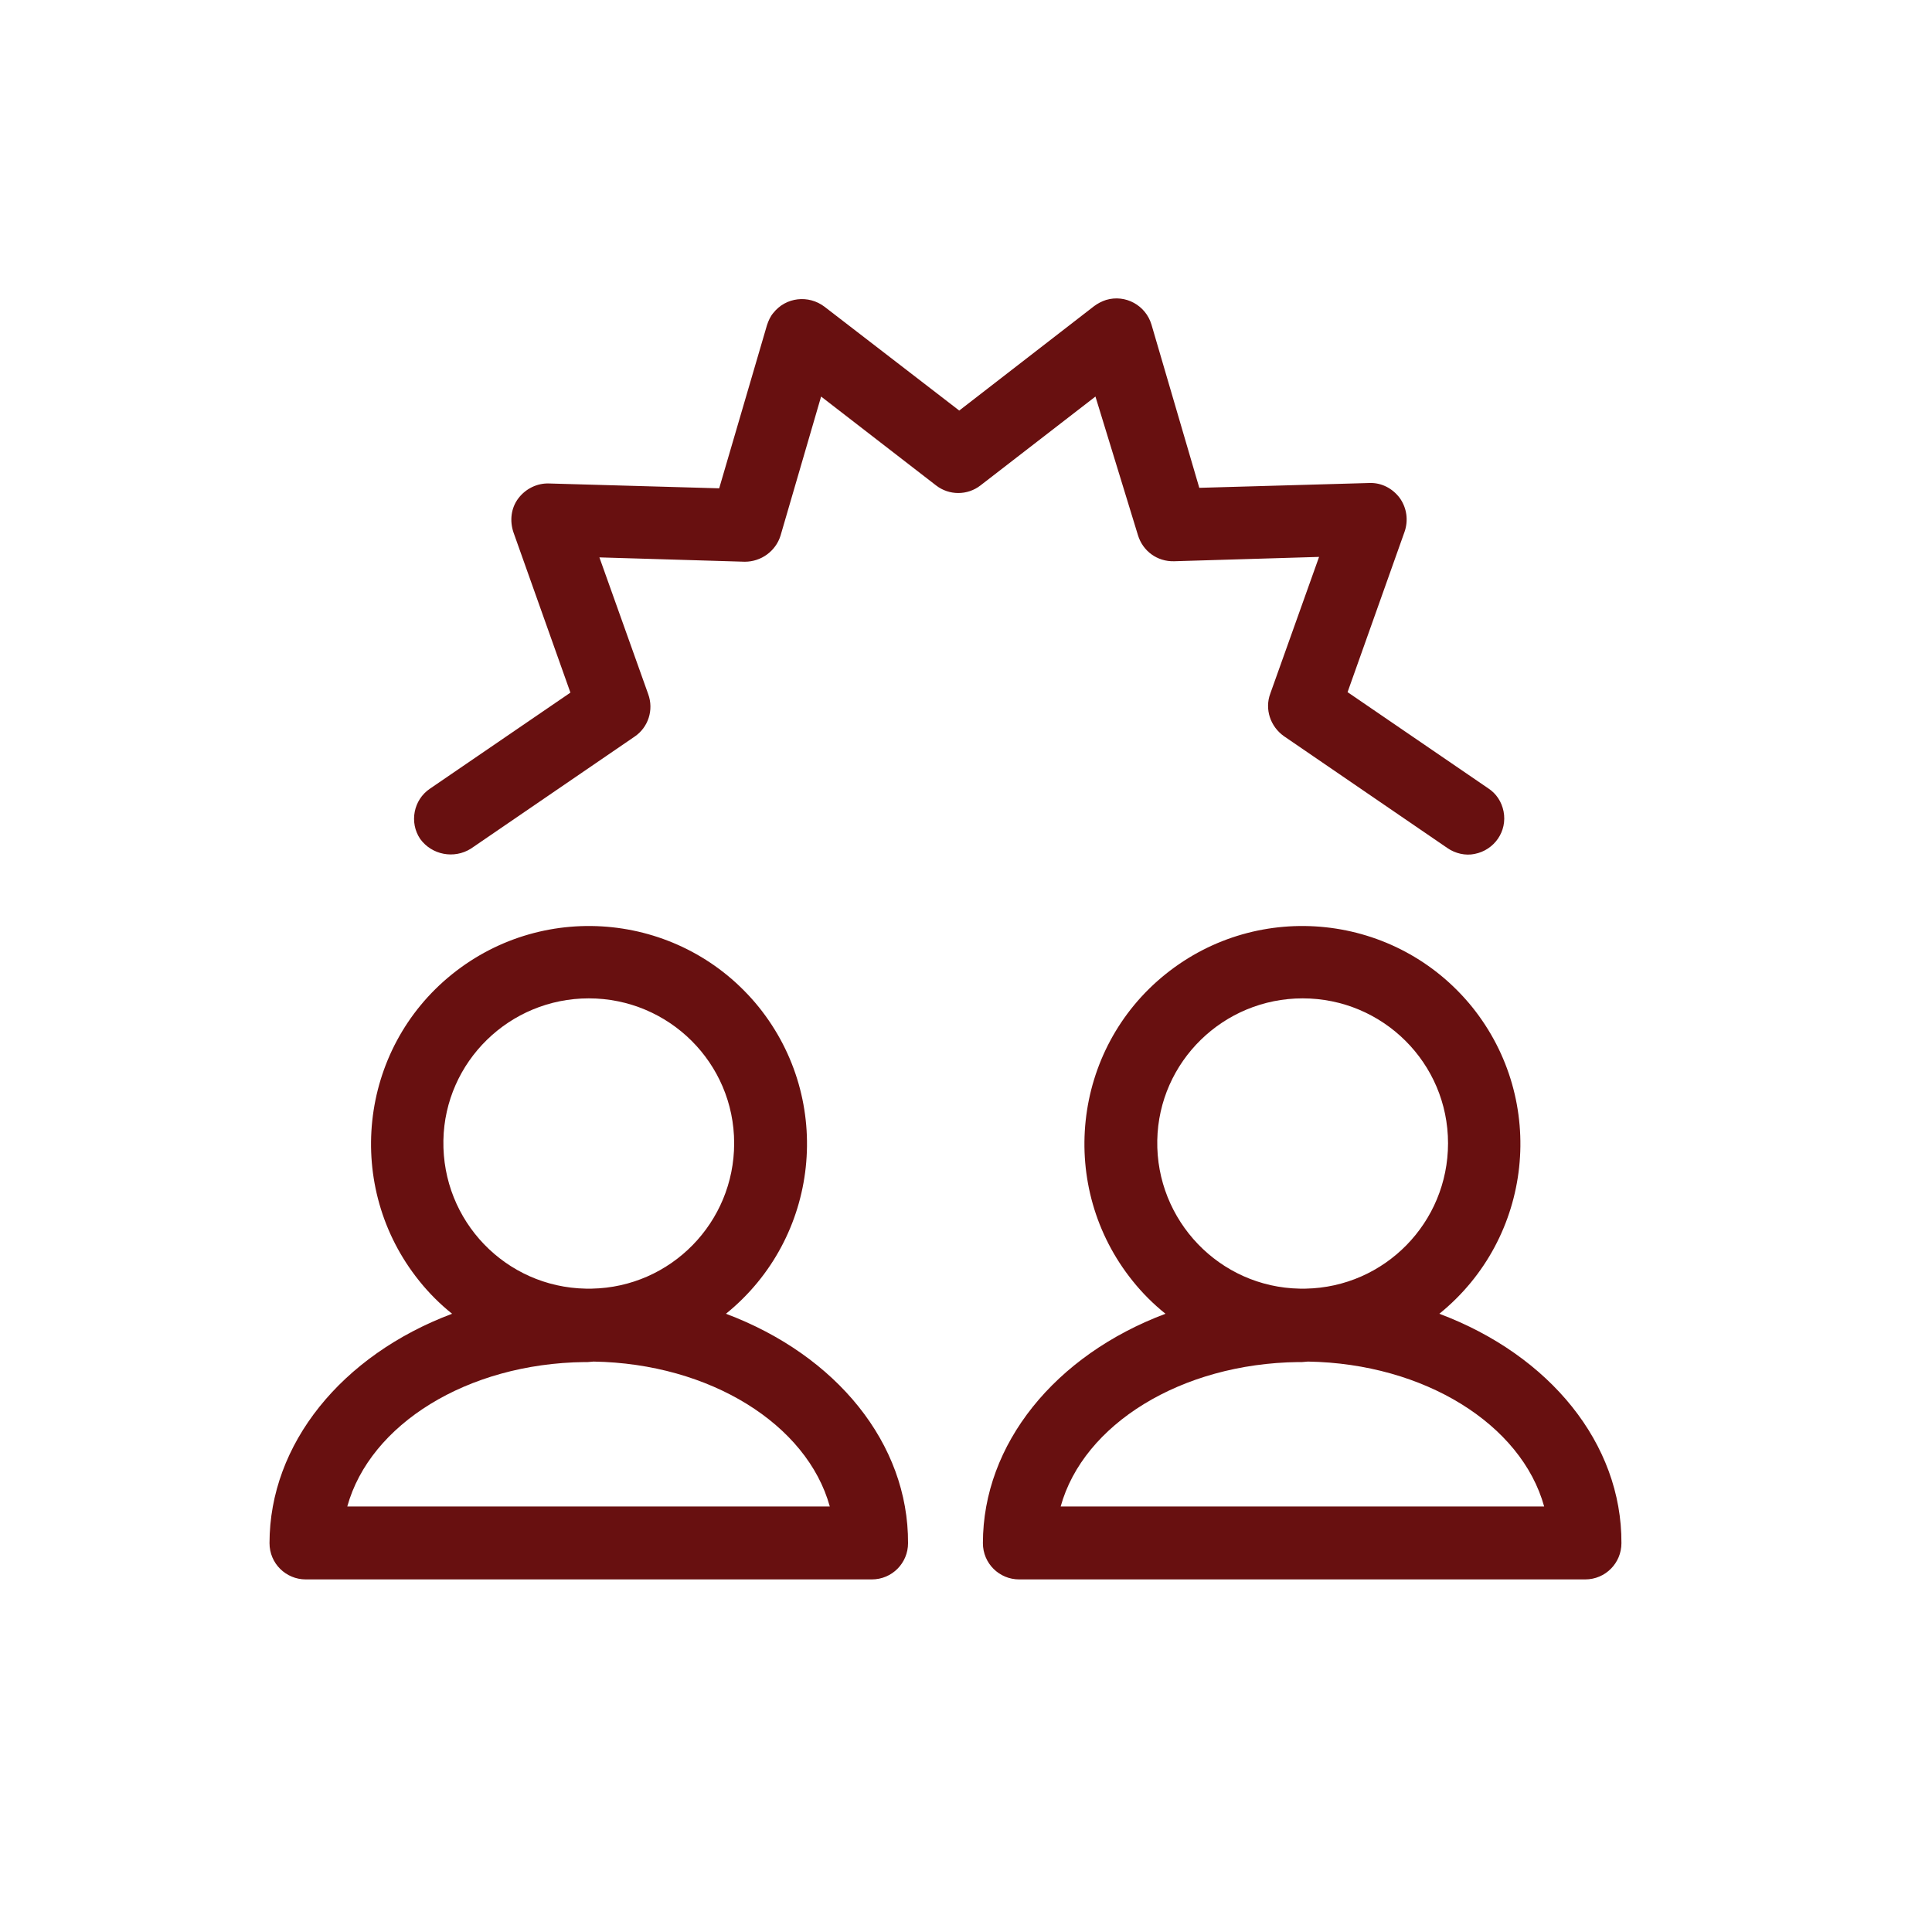 <?xml version="1.0" encoding="utf-8"?>
<!-- Generator: Adobe Illustrator 25.4.1, SVG Export Plug-In . SVG Version: 6.00 Build 0)  -->
<svg version="1.1" xmlns="http://www.w3.org/2000/svg" xmlns:xlink="http://www.w3.org/1999/xlink" x="0px" y="0px"
	 viewBox="0 0 400 400" style="enable-background:new 0 0 400 400;" xml:space="preserve">
<style type="text/css">
	.st0{fill:#681010;}
	.st1{display:none;}
	.st2{display:inline;}
	.st3{display:inline;fill:#681010;}
</style>
<g id="icon_04">
	<path class="st0" d="M235.6,110.8c1,3.3,4,5.5,7.5,5.4l30-0.9l-10.1,28.3c-1.2,3.2,0,6.8,2.8,8.8l33.9,23.2
		c1.6,1.1,3.7,1.6,5.6,1.2c4.1-0.8,6.8-4.7,6-8.8c-0.4-2-1.5-3.7-3.2-4.8l-29.1-19.9l11.8-33.2c0.8-2.3,0.5-4.9-1-7
		c-1.5-2-3.8-3.2-6.3-3.1l-35.2,1l-9.9-33.8c-1.2-4-5.4-6.3-9.4-5.1c-0.9,0.3-1.7,0.7-2.5,1.3l-27.9,21.6l-27.9-21.5
		c-3.3-2.5-8-2-10.6,1.3c-0.6,0.7-1,1.6-1.3,2.5l-9.9,33.8l-35.2-1c-2.5-0.1-4.9,1.1-6.4,3.1c-1.5,2-1.8,4.6-1,7l11.8,33.2
		l-29.1,19.9c-3.4,2.3-4.3,7-2,10.4c0,0,0,0,0,0c2.4,3.3,7,4.2,10.5,2l33.9-23.2c2.8-1.9,4-5.5,2.8-8.8l-10.1-28.3l30.1,0.9
		c3.4,0,6.4-2.2,7.4-5.4l8.4-28.8l23.8,18.4c2.7,2.1,6.5,2.1,9.2,0l23.8-18.4L235.6,110.8z"/>
	<path class="st0" d="M150.3,272c19.4-15.7,22.4-44.1,6.8-63.5c-15.7-19.4-44.1-22.4-63.5-6.8s-22.4,44.1-6.8,63.5
		c2,2.5,4.3,4.8,6.8,6.8c-22.9,8.6-37.8,27-37.8,47.5c0,4.2,3.4,7.5,7.5,7.5h117.2c4.2,0,7.5-3.4,7.5-7.5
		C188.1,298.9,173.2,280.6,150.3,272z M121.9,206.7c16.6,0,30.1,13.4,30.1,30c0,16.4-13.1,29.8-29.5,30.1l-1.2,0
		c-16.6-0.3-29.8-14-29.5-30.7C92.1,219.8,105.5,206.7,121.9,206.7L121.9,206.7z M121.2,270.6L121.2,270.6L121.2,270.6L121.2,270.6z
		 M121,282l0.7,0l1.2-0.1c24.1,0.4,44.2,13,48.9,30H71.9C76.6,294.9,96.7,282.3,121,282z"/>
	<path class="st0" d="M298,272c19.4-15.7,22.4-44.1,6.8-63.5c-15.7-19.4-44.1-22.4-63.5-6.8s-22.4,44.1-6.8,63.5
		c2,2.5,4.3,4.8,6.8,6.8c-22.9,8.6-37.8,27-37.8,47.5c0,4.2,3.4,7.5,7.5,7.5h117.2c4.2,0,7.5-3.4,7.5-7.5
		C335.8,298.9,320.9,280.6,298,272z M269.7,206.7c16.6,0,30.1,13.4,30.1,30c0,16.4-13.1,29.8-29.5,30.1l-1.2,0
		c-16.6-0.3-29.8-14.1-29.5-30.7C239.9,219.8,253.3,206.7,269.7,206.7L269.7,206.7z M268.9,270.6L268.9,270.6L268.9,270.6
		L268.9,270.6z M268.8,282l0.8,0l1.2-0.1c24.1,0.4,44.2,13,48.9,30H219.6C224.3,294.9,244.5,282.3,268.8,282L268.8,282z"/>
</g>
<g id="icon_03" class="st1">
	<g class="st2">
		<path class="st0" d="M54.8,61.7v221.8h37.4l34.7,50.3l34.7-50.3h179.1V61.7H54.8z M331.4,274.3H156.7l-29.8,43.3L97,274.3H64V70.9
			h267.4V274.3z"/>
		<path class="st0" d="M104,221.3h133.1c2.6,0,4.6-2.1,4.6-4.6s-2.1-4.6-4.6-4.6H104c-2.6,0-4.6,2.1-4.6,4.6S101.5,221.3,104,221.3z
			"/>
		<path class="st0" d="M104,133.1h187.4c2.6,0,4.6-2.1,4.6-4.6c0-2.6-2.1-4.6-4.6-4.6H104c-2.6,0-4.6,2.1-4.6,4.6
			C99.4,131.1,101.5,133.1,104,133.1z"/>
		<path class="st0" d="M104,177.2h187.4c2.6,0,4.6-2.1,4.6-4.6s-2.1-4.6-4.6-4.6H104c-2.6,0-4.6,2.1-4.6,4.6S101.5,177.2,104,177.2z
			"/>
	</g>
</g>
<g id="icon_02" class="st1">
	<path class="st3" d="M222.7,114.6c14.6,0,26.5-11.8,26.5-26.5c0-14.6-11.8-26.5-26.5-26.5c-14.6,0-26.5,11.8-26.5,26.5c0,0,0,0,0,0
		C196.2,102.8,208.1,114.6,222.7,114.6z M222.7,68.9c10.7,0,19.3,8.6,19.3,19.3c0,10.7-8.7,19.3-19.3,19.3
		c-10.7,0-19.3-8.6-19.3-19.3c0,0,0,0,0,0C203.4,77.5,212,68.9,222.7,68.9L222.7,68.9z"/>
	<path class="st3" d="M137,258.3H96.3c-2,0-3.6,1.6-3.6,3.6v61.6c0,2,1.6,3.6,3.6,3.6H137c2,0,3.6-1.6,3.6-3.6v-1.1
		c18.3-1.5,58-4.7,67.4-5.1c23.2-1.1,39.4-3.1,48.3-6.1c16.9-5.7,42.9-22.9,44.1-35.4c0.4-3.5-1.4-6.9-4.6-8.6
		c-5.9-3.4-18.5,1.7-35.7,9.4c-3.3,1.5-6.6,2.8-10,4h-1l1.1-67.9l0.9-38.8l17.5,42.1c0.7,1.7,2.7,2.6,4.5,2l15-5.1
		c1.8-0.6,2.8-2.5,2.3-4.4l-20-68c-2.9-9.8-11.3-16.9-21.4-18.2c-1.1-0.1-2.2-0.2-3.3-0.2h-46c-11.4,0.1-21.4,7.6-24.7,18.5l-20,68
		c-0.5,1.8,0.5,3.8,2.3,4.4l15.1,5.1c1.8,0.6,3.7-0.3,4.4-2l17.6-42.1l1.1,67.6c-3.8,0.8-7.6,1.3-11.4,1.3
		c-14.8,0-21.7,6.8-27.7,12.8c-2.7,3-5.9,5.6-9.4,7.6c-2.4,1.2-4.5,2.1-6.4,2.9v-4.3C140.5,259.9,138.9,258.4,137,258.3z
		 M133.4,319.9H99.9v-54.3h33.6V319.9z M194.4,155.3l-22.9,54.9l-8.6-2.9l18.9-64.7c2.3-7.9,9.5-13.3,17.7-13.5h46.2
		c0.8,0,1.6,0.1,2.4,0.2c7.3,0.9,13.3,6.1,15.4,13.1l18.9,64.7l-8.6,2.9l-22.7-54.3c-0.6-1.6-2.3-2.5-3.9-2.1
		c-1.6,0.3-2.8,1.8-2.9,3.4l-1.3,55.6l-1.1,68c-5.1-0.4-11.4-1.4-15.7-2.2v-19.6c2.5-2.8,4.5-6.1,5.7-9.6c2-5.7,1.6-11.8-1-14.7
		c-1.2-1.4-3.1-2.1-4.9-1.9v-9.4c0-2-1.6-3.6-3.6-3.6c-2,0-3.6,1.6-3.6,3.6v10.9c-1.7,0.5-3.5,1.1-5.4,1.9c-3.3,1.1-7,2.5-11.1,3.7
		l-1.3-83.1c0-2-1.7-3.5-3.7-3.5C196.2,153.1,195,154,194.4,155.3z M150.2,269.6c4.2-2.4,8-5.4,11.3-9c5.5-5.5,10.8-10.7,22.6-10.7
		c11.9,0,23.5-4.1,32-7.2c3.2-1.3,6.6-2.3,10-3c0.6,2.8,0.3,5.7-0.9,8.3c-2.1,4.9-8.6,13.6-27.9,16.9c-2,0.4-3.2,2.2-2.9,4.2
		c0.1,0.8,0.5,1.5,1.1,2c6.9,5.5,14.6,9.8,22.9,12.9c2.7,1,25.9,5.7,33.6,3.6c3.8-1.3,7.4-2.8,11-4.5c7-3.1,25.7-11.4,29.2-9.7
		c1.1,0.6,1.1,1.1,1.1,1.7c-0.7,6.9-21.1,23.3-39.2,29.4c-8.1,2.9-24.2,4.7-46.3,5.7c-9.5,0.5-48.3,3.6-67,5.1v-41.5
		C143.9,272.5,147.1,271.1,150.2,269.6z M219.1,264.6v12c-4.4-1.8-8.7-4-12.8-6.5C210.8,268.8,215.1,267,219.1,264.6z"/>
</g>
<g id="icon_01" class="st1">
	<g class="st2">
		<path class="st0" d="M334.8,171.7c0-31.9-22.7-58.5-52.8-64.7V83.7c0-12.1-9.9-22-22-22h-176c-12.1,0-22,9.9-22,22v79.2
			c0,12.1,9.9,22,22,22h33.4l14.2,14.2c2.2,2.2,5.2,3.4,8.3,3.4c5.4,0,10.1-3.7,11.4-8.9l2.2-8.7h50.7c3.9,18.9,15.9,34.9,32.2,44.2
			c-6.2,0.4-12.2,2.7-17.1,6.6l-9.9,7.9c-2.4-3.5-6.4-5.8-11-5.8H61.9v70.4h136.4c4.6,0,8.6-2.3,11-5.8l9.9,7.9
			c5.4,4.4,12.3,6.8,19.2,6.8h8.3v4.4c0,7.3,5.9,13.2,13.2,13.2h17.6c7.3,0,13.2-5.9,13.2-13.2v-4.4h4.4c7.3,0,13.2-5.9,13.2-13.2
			c0-3.4-1.3-6.5-3.4-8.8c2.1-2.3,3.4-5.4,3.4-8.8s-1.3-6.5-3.4-8.8c2.1-2.3,3.4-5.4,3.4-8.8s-1.3-6.5-3.4-8.8
			c2.1-2.3,3.4-5.4,3.4-8.8c0-7.3-5.9-13.2-13.2-13.2c0-1.8-0.6-3.5-1.5-4.9C317.7,222.9,334.8,199.3,334.8,171.7z M146.5,176.1
			l-3.8,15.4c-0.5,2.1-3.5,2.9-5,1.4L121,176.1h-37c-7.3,0-13.2-5.9-13.2-13.2V83.7c0-7.3,5.9-13.2,13.2-13.2h176
			c7.3,0,13.2,5.9,13.2,13.2v22.2c-1.5-0.1-2.9-0.2-4.4-0.2c-36.4,0-66,29.6-66,66c0,1.5,0.1,2.9,0.2,4.4H146.5z M202.8,294.9
			c0,2.4-2,4.4-4.4,4.4H70.7v-52.8h127.6c2.4,0,4.4,2,4.4,4.4V294.9z M282,321.3c0,2.4-2,4.4-4.4,4.4H260c-2.4,0-4.4-2-4.4-4.4v-66
			h9.6c0.6,1.6,1.5,3.1,2.6,4.4c-2.1,2.3-3.4,5.4-3.4,8.8s1.3,6.5,3.4,8.8c-2.1,2.3-3.4,5.4-3.4,8.8s1.3,6.5,3.4,8.8
			c-2.1,2.3-3.4,5.4-3.4,8.8c0,7.3,5.9,13.2,13.2,13.2h4.4V321.3z M299.6,268.5c0,2.4-2,4.4-4.4,4.4h-17.6c-2.4,0-4.4-2-4.4-4.4
			s2-4.4,4.4-4.4h17.6C297.6,264.1,299.6,266.1,299.6,268.5z M299.6,286.1c0,2.4-2,4.4-4.4,4.4h-17.6c-2.4,0-4.4-2-4.4-4.4
			s2-4.4,4.4-4.4h17.6C297.6,281.7,299.6,283.7,299.6,286.1z M295.2,308.1h-17.6c-2.4,0-4.4-2-4.4-4.4s2-4.4,4.4-4.4h17.6
			c2.4,0,4.4,2,4.4,4.4S297.6,308.1,295.2,308.1z M295.2,246.5c2.4,0,4.4,2,4.4,4.4c0,2.4-2,4.4-4.4,4.4h-17.6
			c6.5,0,12.1-3.6,15.2-8.8H295.2z M286.4,237.7c0,4.9-3.9,8.8-8.8,8.8h-28.8l-1.3,2c-4.7,7-12.5,11.2-21,11.2h-1.7v8.8h1.7
			c7.4,0,14.5-2.4,20.3-6.7v46.4h-8.3c-5,0-9.9-1.7-13.7-4.8l-13.1-10.5V253l13.1-10.5c3.9-3.1,8.8-4.8,13.7-4.8H286.4z
			 M268.8,228.9c-31.5,0-57.2-25.7-57.2-57.2s25.7-57.2,57.2-57.2s57.2,25.7,57.2,57.2S300.3,228.9,268.8,228.9z"/>
		<path class="st0" d="M268.8,123.3c-26.7,0-48.4,21.7-48.4,48.4s21.7,48.4,48.4,48.4s48.4-21.7,48.4-48.4S295.5,123.3,268.8,123.3z
			 M268.8,211.3c-21.8,0-39.6-17.8-39.6-39.6s17.8-39.6,39.6-39.6s39.6,17.8,39.6,39.6S290.6,211.3,268.8,211.3z"/>
		<path class="st0" d="M173.2,79.3h-2.6c-11.4,0-20.7,9.3-20.7,20.7v1.3h8.8V100c0-6.6,5.3-11.9,11.9-11.9h2.6
			c6.6,0,11.9,5.3,11.9,11.9c0,4.5-2.5,8.6-6.6,10.7l-11,5.5v15.9h8.8v-10.5l6.2-3.1c7.1-3.5,11.5-10.6,11.5-18.5
			C194,88.6,184.7,79.3,173.2,79.3z"/>
		<path class="st0" d="M171.9,140.9c-7.3,0-13.2,5.9-13.2,13.2s5.9,13.2,13.2,13.2c7.3,0,13.2-5.9,13.2-13.2
			S179.2,140.9,171.9,140.9z M171.9,158.5c-2.4,0-4.4-2-4.4-4.4s2-4.4,4.4-4.4s4.4,2,4.4,4.4S174.4,158.5,171.9,158.5z"/>
		<circle class="st0" cx="268.8" cy="198.1" r="4.4"/>
		<path class="st0" d="M268.8,140.9c-9.7,0-17.6,7.9-17.6,17.6h8.8c0-4.9,3.9-8.8,8.8-8.8s8.8,3.9,8.8,8.8v1.7
			c0,2.9-1.5,5.7-3.9,7.3l-9.3,6.2v11.2h8.8v-6.4l5.4-3.6c4.9-3.3,7.8-8.7,7.8-14.6v-1.7C286.4,148.8,278.5,140.9,268.8,140.9z"/>
		<rect x="145.5" y="211.3" class="st0" width="8.8" height="8.8"/>
		<rect x="163.1" y="211.3" class="st0" width="8.8" height="8.8"/>
		<rect x="127.9" y="211.3" class="st0" width="8.8" height="8.8"/>
		<rect x="110.3" y="211.3" class="st0" width="8.8" height="8.8"/>
	</g>
</g>
</svg>
